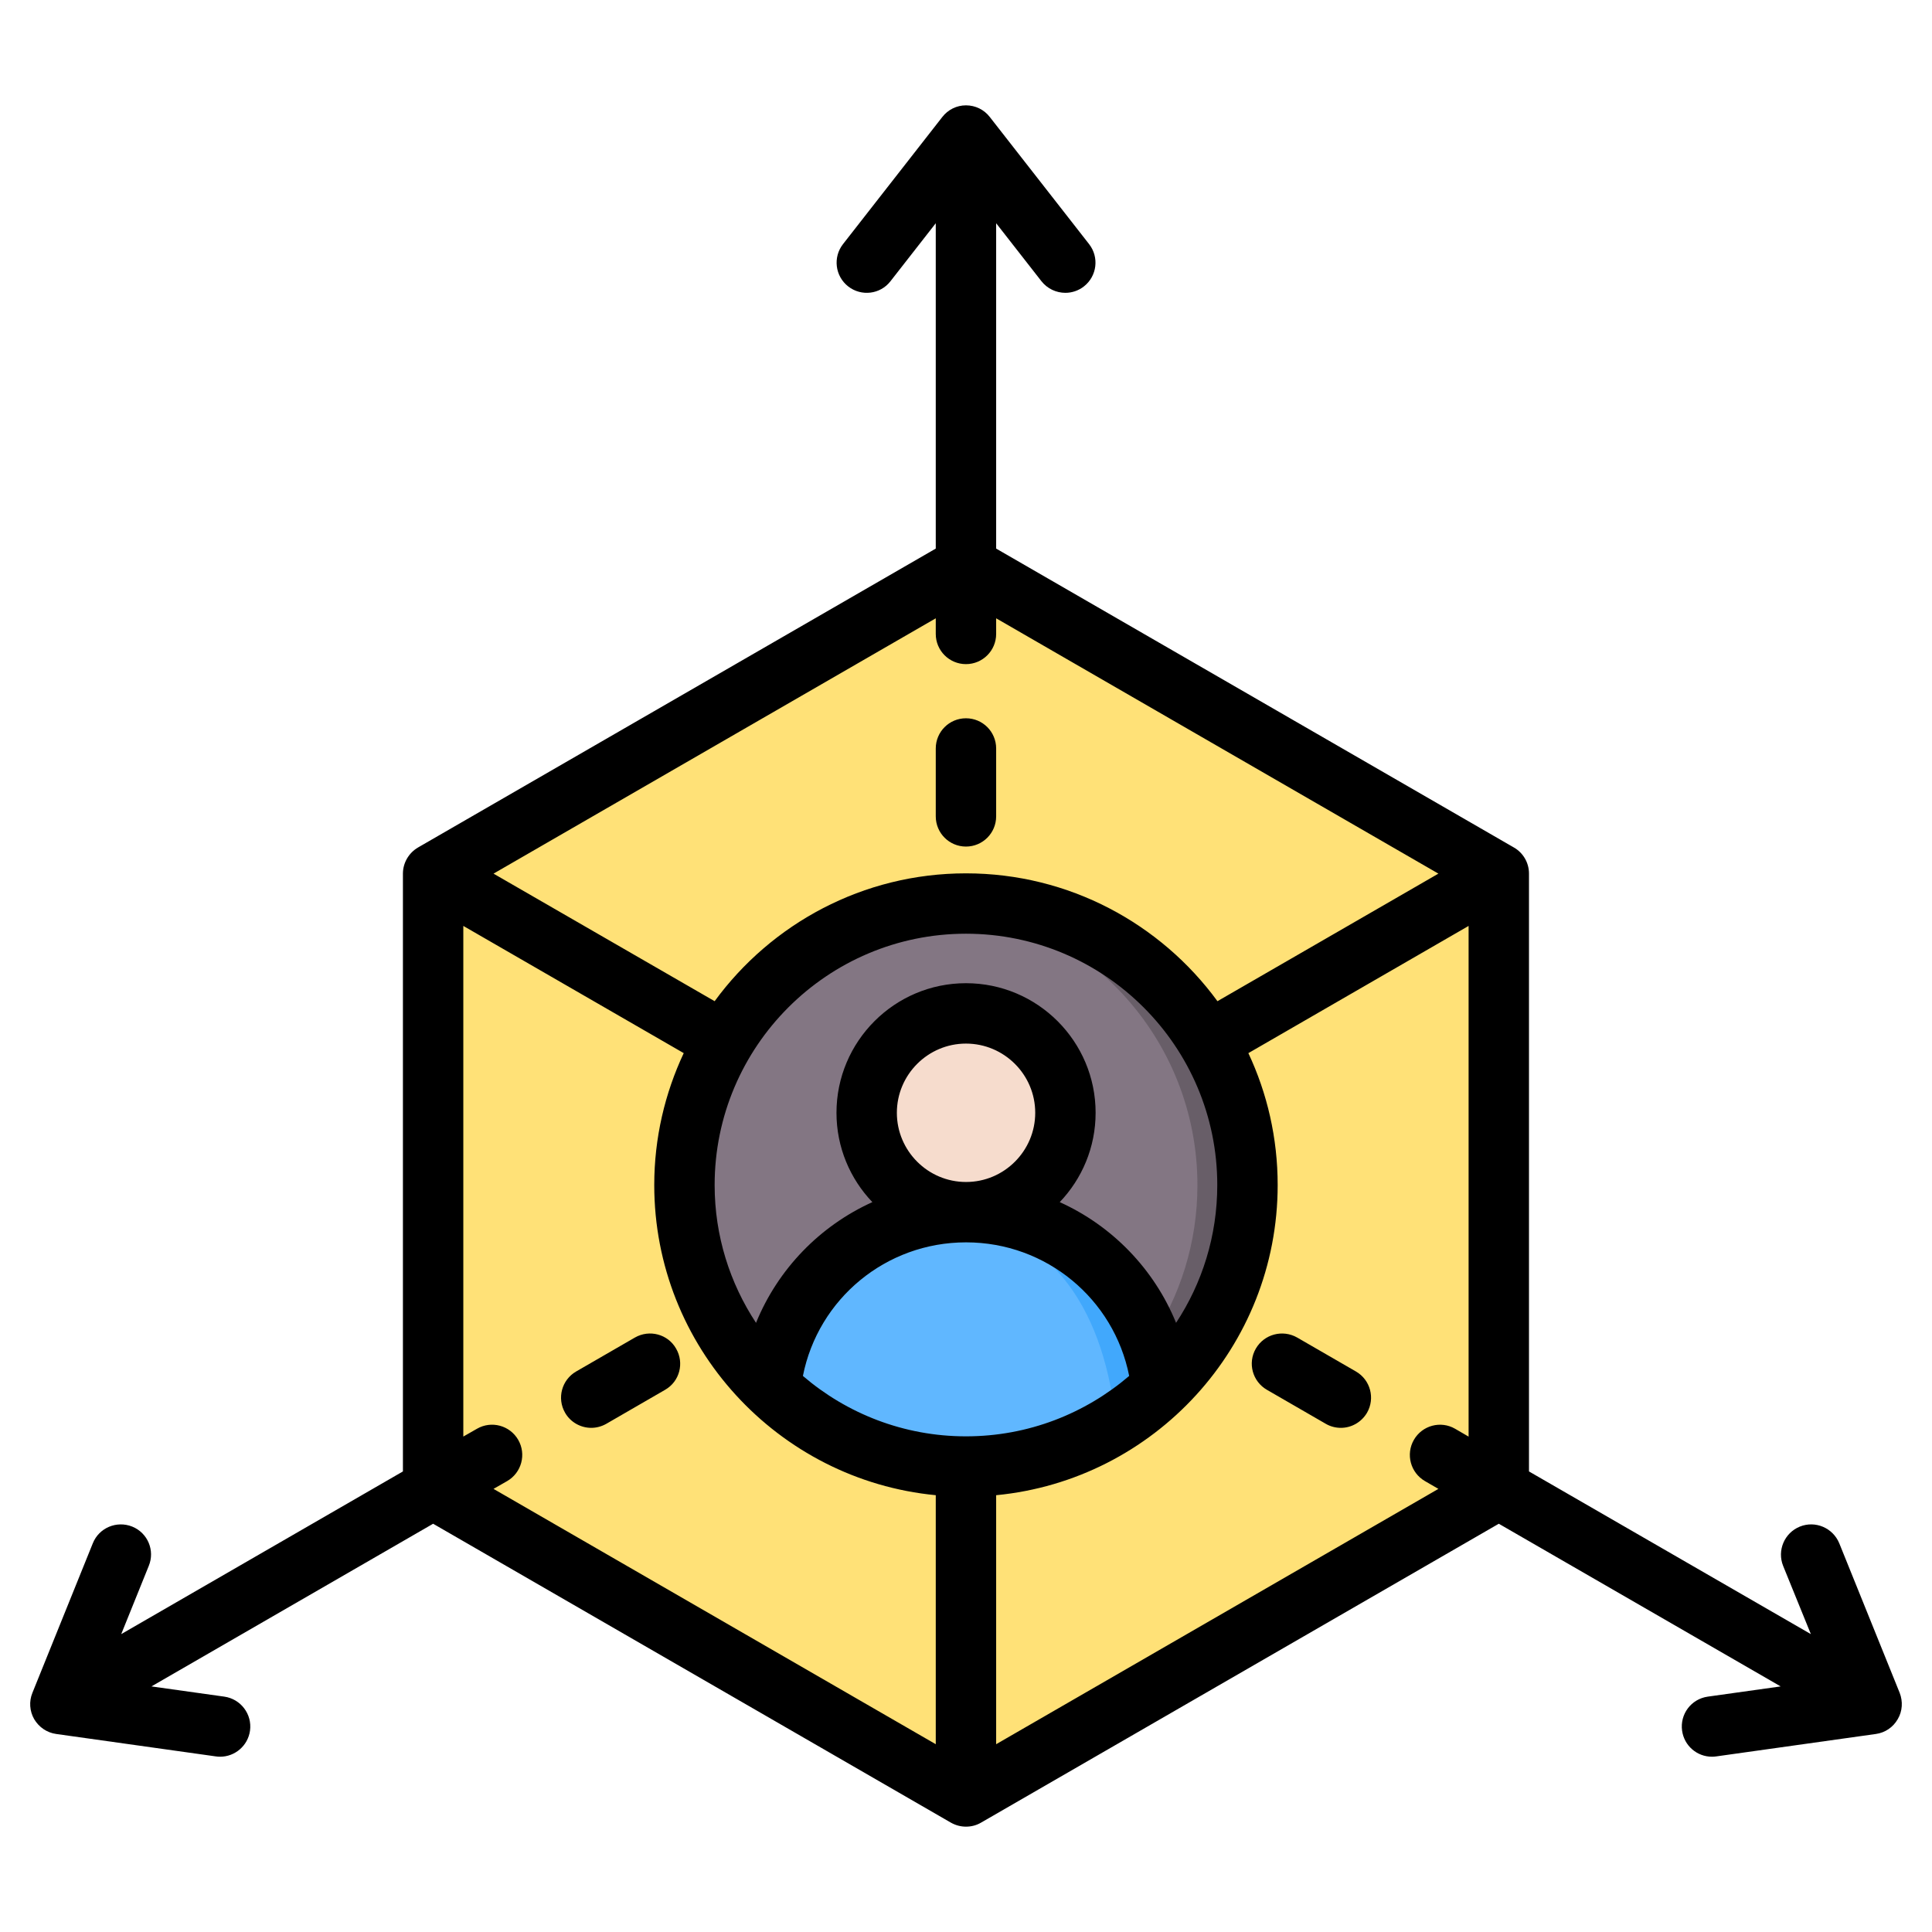 <svg id="Layer_1" enable-background="new 0 0 512 512" height="512" viewBox="0 0 512 512" width="512" xmlns="http://www.w3.org/2000/svg"><g><g><g><path clip-rule="evenodd" d="m262.27 153.649 128.647 74.275c3.992 2.304 6.276 6.261 6.276 10.87v148.55c0 4.609-2.284 8.566-6.276 10.87l-128.647 74.275c-3.992 2.304-8.56 2.304-12.552 0l-128.648-74.275c-3.992-2.304-6.276-6.261-6.276-10.87v-148.55c0-4.609 2.284-8.566 6.276-10.87l128.648-74.275c3.992-2.305 8.56-2.305 12.552 0z" fill="#ffe177" fill-rule="evenodd"/></g><g clip-rule="evenodd" fill-rule="evenodd"><circle cx="255.994" cy="314.069" fill="#837683" r="74.6"/><path d="m317.331 314.068c0 15.26-4.582 29.45-12.445 41.269-3.034 4.561-6.558 8.77-10.495 12.55-11.911 11.436-27.611 18.956-45.028 20.49 2.185.193 4.397.291 6.632.291 3.625 0 7.189-.258 10.676-.758.45-.064.899-.133 1.346-.205 35.485-5.749 62.578-36.528 62.578-73.637 0-41.2-33.4-74.6-74.6-74.6-2.235 0-4.447.098-6.631.29 38.093 3.357 67.967 35.345 67.967 74.31z" fill="#685e68"/><path d="m255.994 321.263c-26.873 0-48.997 20.362-51.799 46.491 13.418 12.949 31.678 20.915 51.798 20.915 3.625 0 7.189-.259 10.676-.758 15.866-2.274 30.119-9.542 41.119-20.159-2.796-26.135-24.917-46.489-51.794-46.489z" fill="#60b7ff"/><path d="m249.364 321.681c31.01 3.941 43.506 27.405 46.38 55.524 4.337-2.737 8.373-5.908 12.046-9.453-2.797-26.134-24.918-46.489-51.795-46.489-2.247 0-4.46.142-6.631.418z" fill="#41a8fc"/><ellipse cx="255.995" cy="290.985" fill="#f6dccd" rx="26.34" ry="26.34" transform="matrix(.707 -.707 .707 .707 -130.778 266.243)"/><path d="m275.703 290.985c0 13.424-10.042 24.502-23.024 26.133 1.086.136 2.193.207 3.316.207 14.547 0 26.34-11.792 26.34-26.339s-11.793-26.339-26.34-26.339c-1.123 0-2.23.07-3.316.207 12.982 1.629 23.024 12.708 23.024 26.131z" fill="#f1cbbc"/></g></g><path clip-rule="evenodd" d="m247.987 198.348c0-4.415 3.577-7.997 8.002-7.997 4.425-.005 8.002 3.577 8.002 7.997v17.999c0 4.42-3.577 8.002-8.002 8.002-4.424 0-8.002-3.582-8.002-8.002zm114.283 176.051c-1.506 2.556-4.189 3.996-6.919 3.996-1.365 0-2.777-.348-4.001-1.068l-15.58-8.999c-3.86-2.212-5.177-7.112-2.965-10.93 2.212-3.831 7.107-5.14 10.967-2.932l15.58 9c3.812 2.211 5.13 7.097 2.918 10.933zm-212.516 0c-2.212-3.836-.894-8.722 2.918-10.934l15.58-9c3.86-2.207 8.755-.899 10.92 2.932 2.212 3.817.941 8.717-2.918 10.92l-15.58 9.009c-1.271.72-2.636 1.068-4.001 1.068-2.73.001-5.46-1.439-6.919-3.995zm114.236 21.845v65.99l117.202-67.666-3.577-2.071c-3.813-2.212-5.13-7.102-2.918-10.929 2.212-3.831 7.107-5.14 10.92-2.932l3.577 2.081v-135.338l-58.365 33.711c4.989 10.623 7.766 22.466 7.766 34.958-.001 42.837-32.761 78.167-74.605 82.196zm47.681-45.676c-5.837-14.304-16.945-25.709-30.83-31.993 5.884-6.157 9.508-14.497 9.508-23.676 0-18.936-15.391-34.341-34.36-34.341-18.921 0-34.313 15.406-34.313 34.341 0 9.179 3.624 17.519 9.508 23.676-13.885 6.284-24.994 17.689-30.83 31.993-6.919-10.501-10.967-23.04-10.967-36.521 0-36.728 29.888-66.603 66.602-66.603 36.761 0 66.602 29.875 66.602 66.603-.001 13.481-4.001 26.02-10.92 36.521zm-73.993-55.668c0-10.11 8.237-18.338 18.31-18.338 10.12 0 18.357 8.228 18.357 18.338 0 10.106-8.237 18.338-18.31 18.338 0 0 0 0-.047 0-10.072 0-18.31-8.232-18.31-18.338zm18.31 85.745c-16.474 0-31.583-6.039-43.209-16.008 4.048-20.432 21.981-35.391 43.209-35.4h.047c21.228.009 39.161 14.968 43.209 35.4-11.672 9.969-26.735 16.008-43.256 16.008zm0-204.645c-4.424 0-8.002-3.582-8.002-7.997v-4.147l-117.201 67.666 58.601 33.805c15.015-20.522 39.302-33.88 66.602-33.88 27.347 0 51.635 13.358 66.649 33.88l58.554-33.805-117.201-67.666v4.147c0 4.415-3.577 7.997-8.002 7.997zm-118.66 205.568c2.212 3.827.894 8.717-2.918 10.929l-3.624 2.071 117.201 67.666v-65.99c-41.797-4.029-74.604-39.359-74.604-82.196 0-12.492 2.824-24.335 7.813-34.958l-58.412-33.711v135.327l3.624-2.071c3.812-2.207 8.707-.898 10.92 2.933zm366.101 67.04-16.004-39.623c-1.694-4.1-6.354-6.077-10.449-4.42-4.095 1.662-6.072 6.321-4.424 10.421l7.343 18.07-74.698-43.11v-158.424c0-2.857-1.506-5.497-4.001-6.928l-137.206-79.213v-86.22l12.003 15.368c1.6 2.019 3.954 3.074 6.354 3.074 1.695 0 3.436-.555 4.895-1.694 3.483-2.721 4.095-7.747 1.365-11.231l-26.311-33.682c-1.506-1.944-3.813-3.078-6.307-3.078-2.447 0-4.754 1.134-6.26 3.078l-26.312 33.682c-2.73 3.483-2.118 8.51 1.365 11.231s8.52 2.099 11.202-1.379l12.002-15.368v86.221l-137.206 79.212c-2.447 1.431-4.001 4.071-4.001 6.928v158.424l-74.651 43.11 7.295-18.07c1.694-4.1-.282-8.759-4.377-10.421-4.142-1.647-8.802.32-10.449 4.42l-16.003 39.622c-.941 2.287-.753 4.867.471 6.999 1.271 2.137 3.389 3.577 5.837 3.916l42.315 5.945c.377.056.753.08 1.13.08 3.907 0 7.343-2.89 7.908-6.891.612-4.368-2.448-8.421-6.825-9.033l-19.298-2.706 74.651-43.11 137.206 79.207c1.271.72 2.636 1.068 4.001 1.068 1.412 0 2.777-.348 4.001-1.068l137.206-79.207 74.698 43.11-19.298 2.706c-4.425.612-7.437 4.665-6.825 9.033.565 4.001 3.954 6.891 7.908 6.891.376 0 .753-.023 1.13-.08l42.315-5.945c2.448-.339 4.566-1.779 5.789-3.916 1.268-2.132 1.409-4.712.515-6.999z" fill-rule="evenodd"/></g></svg>